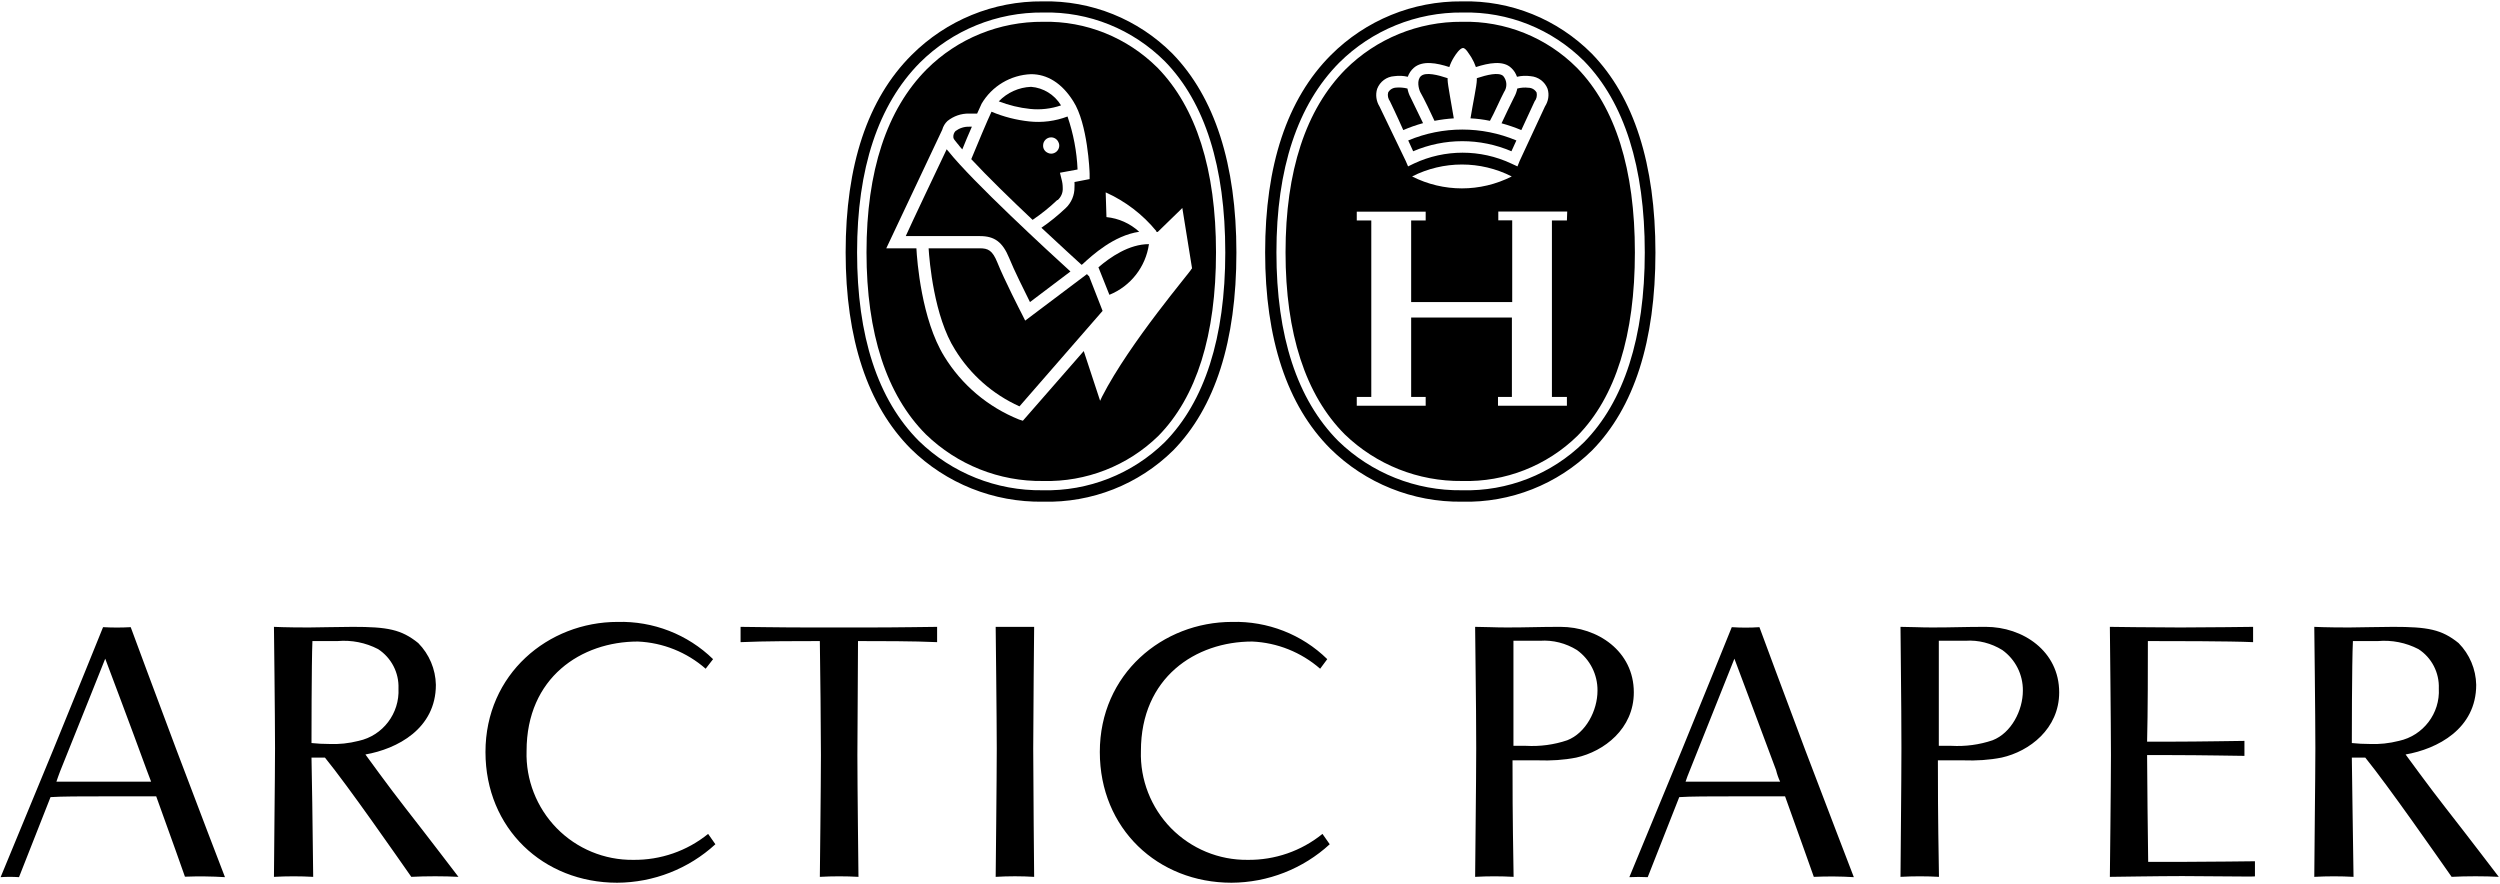 <svg version="1.2" xmlns="http://www.w3.org/2000/svg" viewBox="0 0 1618 572" width="1618" height="572">
	<title>arctic-paper-svg</title>
	<style>
		.s0 { fill: #000000 } 
	</style>
	<g id="Arctic-Paper">
		<g id="Arctic-Paper_Logo_rgb_black">
			<path id="Shape" fill-rule="evenodd" class="s0" d="m119.7 567.4c0 0-9.6-27.3-18.6-52-9.4 0-23.3 0-34.2 0-13.2 0-27.4 0-34.2 0.5l-20.4 51.8q-6-0.4-11.9 0c0 0 20.8-50.5 34.2-82.8 12.6-30.7 32.1-79 32.1-79q9 0.5 17.9 0c0 0 18 48.7 29.6 79.4 12.1 32.2 31.4 82.4 31.4 82.4q-12.9-0.8-25.9-0.3zm-24.7-68.9c-10.2-28-26.9-72.2-26.9-72.2 0 0-17.7 44.4-29.2 72.9-0.8 2.2-1.7 4.5-2.4 6.7 7.4 0 18.8 0 30.3 0 9.4 0 21.5 0 31 0zm171.2 69c-9-12.8-40.6-58.4-55.9-77.2h-8.7c0 0 0.5 25.8 0.5 29.4l0.6 47.8q-12.7-0.7-25.4 0c0-11.4 0.7-64.4 0.7-83.2 0-20.7-0.7-78.6-0.7-78.6 0 0 7.5 0.4 22.5 0.4 6.5 0 19-0.4 28.5-0.4 22.4 0 31.4 1.6 42.4 10.5 7.1 7.2 11.2 16.9 11.4 27 0 28.5-25.1 41.5-45.6 45.1 0 0 15.4 21.3 26 34.8 13.4 17.1 34.2 44.4 34.2 44.4-8.8-0.5-21.3-0.5-30.5 0zm-21.5-147.4c-8.1-4.2-17.2-6-26.3-5.2-9.7 0-9.8 0-16.2 0-0.6 13.7-0.6 66-0.6 66q5.7 0.6 11.4 0.6c6.4 0.3 12.8-0.4 19.1-2 15.7-3.4 26.6-17.8 25.8-33.9 0.4-10.2-4.6-19.9-13.2-25.5zm154.7 151.2c-47.7 0-85.2-35-85.2-84.6 0-50.5 40.6-84.2 85.5-84.2 23-0.6 45.3 8 61.8 24.1l-4.8 6.2c-12.2-10.7-27.7-16.9-43.9-17.6-36.6 0-72 23.3-72 70.8-0.6 18.6 6.5 36.7 19.5 50 13 13.3 30.9 20.7 49.5 20.5 17.7 0.2 34.8-5.7 48.5-16.8l4.7 6.7c-17.3 15.9-40 24.8-63.6 24.9zm155.9-156.4c0 18.4-0.4 59.5-0.4 73.8 0 18.9 0.7 78.8 0.7 78.8q-12.5-0.7-25 0c0 0 0.7-60.4 0.7-78.8 0-14.3-0.4-55.6-0.7-73.8-13.4 0-36.1 0-51.3 0.7v-9.9c2.2 0 26 0.4 44.4 0.4h38.6c18.1 0 42.2-0.4 44.2-0.4v9.9c-14.8-0.7-37.7-0.7-51.2-0.7zm89.1 152.6c0 0 0.7-64.6 0.7-83 0-18.4-0.7-78.8-0.7-78.8 8.1 0 18 0 24.9 0 0 0-0.6 59.7-0.6 78.8 0 19.1 0.6 83 0.6 83-8.1-0.5-16.8-0.5-24.9 0zm152.6 3.8c-47.7 0-85.2-35-85.2-84.6 0-50.5 40.6-84.2 85.6-84.2 22.9-0.6 45.2 8 61.6 24.1l-4.6 6.2c-12.3-10.7-27.8-16.9-44-17.6-36.6 0-72 23.3-72 70.8-0.6 18.6 6.5 36.7 19.5 50 13.1 13.3 30.9 20.7 49.6 20.5 17.6 0.2 34.7-5.7 48.4-16.8l4.7 6.7c-17.3 15.9-40 24.8-63.6 24.9zm223.2-81c-8.1 1.6-16.4 2.1-24.7 1.8h-16.6c0 43.3 0.5 58.1 0.7 75.4q-12.5-0.7-24.9 0c0-7 0.7-61 0.7-83.2 0-30.8-0.7-68.5-0.7-78.6 6.1 0 12.6 0.4 20.5 0.4 13.6 0 21-0.4 34.7-0.4 24 0 47.5 15.7 47.5 42.4 0 23.6-19.3 38.2-37.2 42.2zm0.4-69.6c-7.1-4.4-15.5-6.6-23.9-6-5.4 0-11.5 0-17.2 0 0 7.8 0 17.5 0 23.6v44.4c3.2 0 5.2 0 8.1 0 9.1 0.5 18.2-0.7 26.7-3.6 12.1-4.7 19.6-19.3 19.6-32.1 0.1-10.4-4.8-20.2-13.3-26.3zm153.3 146.8c0 0-9.7-27.4-18.6-52.1-9.4 0-23.4 0-34.3 0-13.2 0-27.3 0-34.2 0.5l-20.4 51.8q-6-0.3-11.9 0c0 0 20.9-50.5 34.2-82.8 12.6-30.7 32.1-79 32.1-79q9 0.6 17.9 0c0 0 18 48.7 29.6 79.4 12.2 32.2 31.5 82.4 31.5 82.4q-12.9-0.8-25.9-0.2zm-24.4-69c-10.4-28-27-72.2-27-72.2 0 0-17.7 44.4-29.1 72.9-0.9 2.2-1.8 4.5-2.5 6.7 7.4 0 18.8 0 30.3 0 9.4 0 21.5 0 30.9 0-1.1-2.3-2-4.9-2.6-7.4zm146-8.2c-8.1 1.6-16.4 2.1-24.7 1.8h-16.6c0 43.3 0.5 58.1 0.7 75.4q-12.4-0.7-24.9 0c0-7 0.6-61 0.6-83.2 0-30.8-0.6-68.5-0.6-78.6 6.1 0 12.6 0.4 20.4 0.4 13.7 0 21.1-0.4 34.8-0.4 24 0 47.5 15.7 47.5 42.4 0 23.6-19.3 38.2-37.2 42.2zm0.4-69.6c-7.1-4.4-15.5-6.6-23.9-6q-8.6 0-17.2 0c0 7.8 0 17.5 0 23.6v44.4c3.2 0 5.2 0 8.1 0 9.1 0.5 18.2-0.7 26.7-3.6 12.1-4.7 19.6-19.3 19.6-32.1 0.1-10.4-4.8-20.2-13.3-26.3zm116.5 146.3c-15.3 0-44.9 0.5-46.9 0.5 0 0 0.7-60.4 0.7-78.8 0-18.4-0.7-83-0.7-83 0 0 28.5 0.4 45.6 0.4 18.4 0 45.1-0.4 47.1-0.4v9.9c-15-0.7-54.7-0.7-68.1-0.7 0 14.8 0 46.7-0.5 65.1h15.9c17.5 0 44.5-0.5 47.1-0.5v9.7c-2 0-28.9-0.5-47.1-0.5h-15.9c0 15.5 0.5 51.4 0.7 69.1 7.2 0 15.2 0 22 0 17.5 0 44.6-0.4 47.1-0.4v9.8c-1.8 0.3-28.7-0.2-47-0.2zm174.3 0.5c-9-12.8-40.7-58.4-55.9-77.2h-8.7c0 0 0.4 25.8 0.4 29.4l0.7 47.8q-12.7-0.7-25.4 0c0-11.4 0.7-64.4 0.7-83.2 0-20.7-0.7-78.6-0.7-78.6 0 0 7.5 0.4 22.5 0.4 6.5 0 19.1-0.4 28.5-0.4 22.4 0 31.4 1.6 42.4 10.5 7.1 7.2 11.2 16.9 11.4 27 0 28.5-25.1 41.5-45.7 45.1 0 0 15.5 21.3 26.1 34.8 13.4 17.1 34.2 44.4 34.2 44.4-8.7-0.5-21.3-0.5-30.5 0zm-21.5-147.4c-8.1-4.2-17.2-6-26.3-5.2-9.6 0-9.9 0-16.1 0-0.7 13.7-0.7 66-0.7 66q5.7 0.6 11.4 0.6c6.4 0.3 12.8-0.4 19.1-2 15.7-3.4 26.7-17.8 25.8-33.9 0.4-10.2-4.6-20-13.2-25.5z"/>
			<path id="Shape" fill-rule="evenodd" class="s0" d="m1071.4 163.5c0 57.3-13.8 100.3-41 128-22.4 22-52.8 34-84.2 33.2-31.8 0.4-62.5-11.9-85.2-34.3-28-28-42.2-71-42.2-127.1 0-56.2 14.1-99.2 42.6-127.7 22.5-22.5 53-35 84.8-34.7 31.5-0.8 61.8 11.5 84 33.8 27.3 28.1 41.2 71.5 41.2 128.8zm-6.9-0.2c0-55.1-13.2-96.9-39.1-123.6-20.9-20.9-49.3-32.3-78.8-31.6-29.9-0.3-58.7 11.4-79.9 32.5-26.9 27.2-40.6 68.4-40.6 122.7 0 54.3 13.4 95.3 40 122.1 21.4 20.8 50.2 32.3 80.1 31.9 29.5 0.8 58-10.4 79-31.1 25.8-26.2 39.3-67.8 39.3-122.9z"/>
			<path id="Path" class="s0" d="m899.6 65.6c-1.2-1.7-1.7-3.7-1.2-5.7 1-1.9 3-3.1 5.2-3.2 2.4-0.2 4.9 0 7.3 0.6 0.4 2 1 3.9 2 5.7 1.9 3.8 5.7 11.8 8.1 16.7q-6.6 1.8-12.8 4.5c-4-9.1-8.6-18.6-8.6-18.6zm11.8 25.3c22.4-9.4 47.6-9.4 70 0l-3.2 7c-20.3-8.7-43.3-8.7-63.6 0zm7.8-31.3c-1-2-2.5-7.8 0.5-10.4 3.1-2.7 10.9-0.7 17.2 1.4v1.2c0.1 3.4 2.5 15.5 4 24.8q-6.3 0.4-12.5 1.6c-2.2-4.8-6.7-14.3-9.2-18.6zm45.1 18.6q-6.3-1.3-12.6-1.6c1.5-9.3 4.1-21.4 4.1-24.8v-1.2c6.4-2.1 14.2-4.1 17.1-1.4 2.5 3 2.7 7.2 0.5 10.4-2.3 4.3-6.4 13.8-9.1 18.6zm7.5 1.6c2.4-5 6.1-13 8.1-16.8 1-1.8 1.7-3.7 2.1-5.7 2.4-0.6 4.8-0.8 7.2-0.5 2.2 0 4.2 1.2 5.3 3.1 0.4 2 0 4.1-1.3 5.7l-8.6 18.6q-6.2-2.6-12.8-4.4z"/>
			<path id="Shape" fill-rule="evenodd" class="s0" d="m1058.1 163.3c0 53.7-12.5 93.6-37.1 118.7-19.9 19.5-46.9 30.1-74.8 29.3-28.3 0.3-55.5-10.5-75.9-30.2-25.4-25.5-38.3-65.3-38.3-117.8 0-52.6 13.1-92.4 38.8-118.4 20-19.9 47.2-31 75.4-30.8 27.9-0.7 54.8 10.1 74.5 29.9 24.8 25.5 37.4 65.6 37.4 119.3zm-165.3-94.4l17 35.3 1.5 3.5 3.9-1.9c19.9-9.3 42.9-9.3 62.8 0l4.1 1.9 1.4-3.5 16.4-35.3c2.2-3.4 2.9-7.5 1.7-11.4-1.8-4.7-6.1-7.8-11-8.2-3-0.4-5.9-0.3-8.8 0.4-0.8-2.2-2-4.2-3.7-5.7-5.2-5.1-14.8-3.2-22.9-0.6q-1.1-3.2-2.9-6.2c-1.6-2.3-3.8-6.5-5.7-6.1-1.9 0.4-4.3 3.8-5.7 6.1q-1.8 2.9-2.9 6.2c-8-2.6-17.4-4.5-23.1 0.6-1.7 1.5-3 3.5-3.8 5.7-2.8-0.7-5.8-0.8-8.7-0.4-5 0.3-9.3 3.5-11.1 8.2-1.2 3.8-0.6 8 1.5 11.4zm21.1 45.3c20.3 10.3 44.2 10.3 64.5 0-20.3-10.3-44.2-10.3-64.5 0zm100.4 22.7h-44.6v5.7h9v52.9h-65.4v-52.8h9.4v-5.7h-44.6v5.7h9.4v114.2h-9.4v5.7h44.6v-5.7h-9.4v-51.4h65.2v51.4h-9v5.7h44.6v-5.7h-9.7v-114.2h9.7z"/>
			<path id="Shape" fill-rule="evenodd" class="s0" d="m787 163.3c0 53.7-12.6 93.6-37.2 118.7-19.9 19.5-46.9 30-74.7 29.3-28.3 0.4-55.6-10.5-75.9-30.2-25.4-25.5-38.4-65.3-38.4-117.8 0-52.6 13.1-92.4 38.9-118.4 20-20 47.2-31 75.4-30.8 27.8-0.6 54.5 10.2 74.2 29.9 24.8 25.5 37.7 65.6 37.7 119.3zm-15.9 10.8l0.4-0.4-6.3-39.1-1.6 1.6-14.3 13.9h-0.9v-0.5c-8.8-10.8-20.1-19.4-32.8-25.1l0.5 16c7.9 0.8 15.3 4.1 21.2 9.5-16.4 2.4-30.2 15-36.7 21l-0.6 0.4c-3.5-3.2-13.8-12.6-26-24 5.6-3.8 10.8-8.1 15.7-12.7 3.7-3.5 5.8-8.4 5.7-13.6q0.1-1.6 0-3.3l9.8-1.9v-3.4c0-1.4-1.2-32.5-10.6-47-7.4-11.8-16.9-17.5-27.3-17.5-13.2 0.5-25.3 7.7-32 19.1-0.5 1.2-1.6 3.4-2.9 6.4h-5.2c-5.1-0.1-10 1.6-14 4.8-1.6 1.5-2.8 3.5-3.4 5.7l-36.2 76.7h19.5c0.4 7.9 3.3 46.1 18 69.9 11.3 18.5 28.3 32.8 48.4 40.9l2.5 0.8 39.4-45.1 10.6 32.2 1.2-2.6c18.1-35.4 57.9-81.6 57.9-82.7z"/>
			<path id="Path" fill-rule="evenodd" class="s0" d="m634.3 152.8h-48.1c3.7-8.3 20.5-43.6 26.5-56.2l0.8 1 0.3 0.3c15.3 19.3 65.1 65.2 79 77.8l-26.2 19.8c-3.5-7-10.5-21.1-13.5-28.6-4.2-10.2-9.4-14.1-18.8-14.1zm70.4 25.6l8.9 22.8-53.8 61.8c-17.3-7.8-31.8-20.6-41.7-36.7-13.6-21.4-16.6-57.4-17.1-65.6h33.1c5.4 0 8.2 1.3 11.4 9.2 4.2 10.6 15.4 32.5 15.9 33.4l2.1 4.2 40-30.1 1 1.2zm-85-85.4c-1.8-2.2-2.7-3.2-2.7-4.2-0.1-1.5 0.4-2.9 1.4-4 2.6-1.9 5.7-2.9 8.9-2.8h1.7c-2.3 5.2-4.6 10.7-6.2 14.7-1.1-1.2-2-2.3-2.8-3.4zm47-22.5c-6.9-0.7-13.8-2.4-20.3-4.9 5.5-5.7 13-9.1 20.9-9.4 8 0.6 15.2 5.1 19.4 12-6.4 2.2-13.2 3-20 2.3zm-38.1 32.5c4-9.8 10.6-25.4 13.1-30.7 7.8 3.3 16.1 5.4 24.5 6.3 8.3 0.9 16.8-0.2 24.7-3.2 3.8 11.1 6 22.6 6.5 34.3l-11.4 2.1 1 4.1q0.8 2.8 0.8 5.7c0.2 3-1 5.9-3.3 7.9h-0.3c-4.9 4.7-10.3 9-15.9 12.8-14-13.2-29.2-28-39.7-39.3zm46.5-8.9c-0.1 2.2 1.2 4.1 3.2 4.9 1.9 0.9 4.2 0.4 5.7-1.1 1.5-1.5 2-3.8 1.1-5.7-0.8-2-2.7-3.3-4.8-3.3-2.9 0-5.2 2.4-5.2 5.2zm35.8 78.9c7.7-6.6 19.8-15 32.7-15-2.1 14.7-11.8 27.2-25.6 32.8z"/>
			<path id="Shape" fill-rule="evenodd" class="s0" d="m800.2 163.5c0 57.3-13.8 100.3-40.9 128-22.4 22.1-52.8 34-84.2 33.2-32 0.5-62.8-11.8-85.6-34.2-28-28.1-42.2-71.1-42.2-127.2 0-56.2 14.1-99.2 42.7-127.7 22.5-22.5 53-35 84.8-34.7 31.5-0.7 61.8 11.5 84 33.8 27.3 28.1 41.4 71.5 41.4 128.8zm-7.2-0.2c0-55.3-13.1-96.9-39-123.5-20.9-20.9-49.3-32.4-78.8-31.7-30-0.3-58.7 11.4-79.9 32.5-26.9 27.2-40.6 68.4-40.6 122.7 0 54.3 13.3 95.3 40 122.1 21.4 20.8 50.2 32.3 80.1 31.9 29.5 0.7 58-10.5 79-31.1 25.8-26.2 39.2-67.6 39.2-122.9z"/>
		</g>
	</g>
</svg>